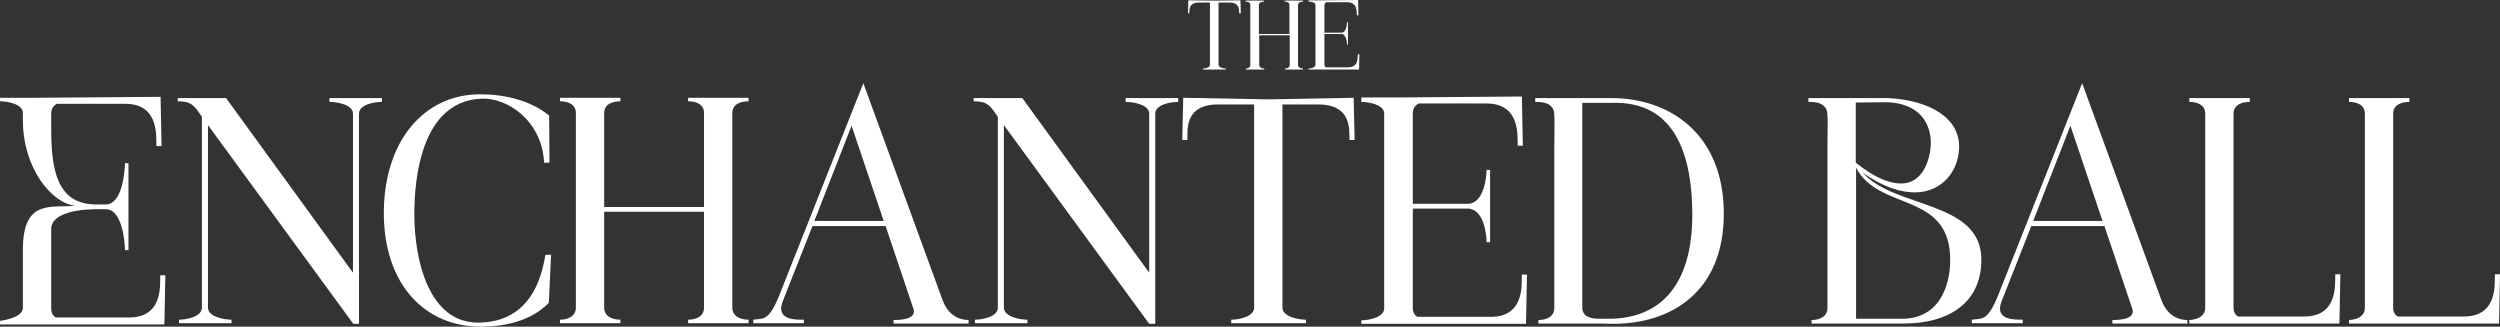 <svg width="926" height="121" viewBox="0 0 926 121" fill="none" xmlns="http://www.w3.org/2000/svg">
<rect x="0" y="0" width="926" height="121" fill="#333333" stroke="none"/>
<path d="M8.48 113.945V92.426C8.48 73.494 19.081 77.139 27.797 76.198C19.081 75.258 8.48 62.205 8.48 44.567V41.862C8.48 38.452 2.591 37.511 0 37.511V36.218H13.309L59.48 35.865L59.833 54.091H57.949C57.713 51.269 59.362 38.452 46.406 38.452H21.083C19.787 39.157 18.963 40.216 18.963 42.097V47.742C18.963 63.028 21.201 75.493 35.217 75.728H39.221C45.346 75.728 46.288 63.146 46.288 60.441H47.584V92.661H46.288C46.288 89.956 45.346 77.492 39.221 77.492H35.217C26.854 77.609 18.963 79.608 18.963 84.782V114.297C18.963 115.944 19.669 117.002 20.612 117.59H47.819C60.893 117.59 59.126 104.655 59.362 101.95H61.246L60.893 120.177H0V118.883C2.591 118.413 8.48 117.355 8.48 113.945Z" fill="white"/>
<path d="M65.84 36.335H83.743L130.738 101.01V42.097C130.738 38.687 124.731 37.746 122.022 37.746V36.335H141.456V37.746C138.747 37.746 132.975 38.687 132.975 42.097V119.942H130.855L77.029 46.33V113.945C77.029 117.355 83.036 118.413 85.745 118.413V119.706H66.311V118.413C69.02 118.413 74.791 117.355 74.791 113.945V43.273C71.965 39.157 71.022 37.511 65.84 37.511V36.335Z" fill="white"/>
<path d="M177.85 34.924C186.684 34.924 196.342 37.041 203.409 42.803L203.526 60.206L201.524 60.324C200.935 45.154 188.215 35.865 177.85 36.571C156.532 37.864 153.351 64.91 153.469 80.079C153.587 95.365 158.416 120.412 178.203 119.471C187.744 119.119 198.815 114.415 201.995 94.425L204.115 94.307L203.291 112.181C196.224 119.354 185.977 121 178.086 121C157.474 121 142.162 105.478 142.162 78.785C142.28 52.092 157.12 34.924 177.85 34.924Z" fill="white"/>
<path d="M213.303 113.945V41.862C213.303 38.452 210.123 37.511 207.414 37.511V36.218H229.793V37.511C227.084 37.511 223.786 38.452 223.786 41.862V76.669H260.769V41.862C260.769 38.452 257.589 37.511 254.88 37.511V36.218H277.259V37.511C274.55 37.511 271.252 38.452 271.252 41.862V113.945C271.252 117.355 274.55 118.413 277.259 118.413V119.707H254.88V118.413C257.589 118.413 260.769 117.355 260.769 113.945V78.433H223.786V113.945C223.786 117.355 227.084 118.413 229.793 118.413V119.707H207.414V118.413C210.005 118.413 213.303 117.355 213.303 113.945Z" fill="white"/>
<path d="M289.037 108.418L319.778 30.808L348.988 110.77C351.343 117.472 356.055 118.531 358.764 118.531V119.824H330.967V118.531C333.323 118.531 340.154 118.413 338.152 113.827L328.023 83.724H300.933L289.979 111.475C287.035 118.766 295.044 118.413 297.753 118.413V119.707H279.025V118.413C282.912 117.825 284.797 119.236 289.037 108.418ZM301.639 81.843H327.316L315.42 46.566L301.639 81.843Z" fill="white"/>
<path d="M360.648 36.335H378.669L425.664 101.01V42.097C425.664 38.687 419.657 37.746 416.948 37.746V36.335H436.382V37.746C433.673 37.746 427.902 38.687 427.902 42.097V119.942H425.664L371.838 46.33V113.945C371.838 117.355 377.845 118.413 380.554 118.413V119.706H361.12V118.413C363.829 118.413 369.6 117.355 369.6 113.945V43.273C366.773 39.157 365.831 37.511 360.648 37.511V36.335Z" fill="white"/>
<path d="M437.912 51.857L438.265 36.218L469.831 36.806L501.396 36.218L501.75 51.857H499.865C499.63 49.035 501.279 38.687 488.323 38.687H475.013V113.945C475.013 117.355 481.02 118.413 483.729 118.413V119.707H456.05V118.413C458.759 118.413 464.531 117.355 464.531 113.945V38.687H451.221C438.148 38.687 440.032 49.035 439.797 51.857H437.912Z" fill="white"/>
<path d="M504.225 36.1H517.534L563.704 35.747L564.058 53.974H562.173C561.938 51.151 563.587 38.334 550.631 38.334H525.425C524.247 39.04 523.305 40.098 523.305 41.98V75.493H543.564C549.688 75.493 550.631 65.497 550.631 62.91H551.926V89.721H550.631C550.631 87.016 549.688 77.257 543.564 77.257H523.305V114.062C523.305 115.708 524.012 116.767 524.954 117.355H552.162C565.235 117.355 563.469 104.42 563.704 101.715H565.589L565.236 119.942H504.225V118.648C506.934 118.648 512.705 117.59 512.705 114.18V42.097C512.705 38.687 506.816 37.746 504.225 37.746V36.1Z" fill="white"/>
<path d="M568.533 36.335H596.919C618.59 36.335 638.496 49.74 638.496 79.138C638.496 108.183 618.944 119.942 597.507 119.942L592.207 119.824H569.829V118.531C572.538 118.531 575.718 117.472 575.718 114.062V55.385C575.836 43.155 575.836 44.214 575.6 41.392C574.776 37.981 571.36 37.746 568.651 37.746V36.335H568.533ZM586.083 38.099V113.945C586.083 117.355 589.381 118.06 592.09 118.06H597.39C619.533 117.119 626.953 99.716 626.835 79.138C626.717 58.207 620.946 37.276 596.919 38.099H586.083Z" fill="white"/>
<path d="M699.505 36.335C714.699 37.158 726.124 43.626 725.653 55.032C725.299 63.263 719.528 71.259 709.163 71.259C703.981 71.259 697.385 69.26 689.965 63.969C701.743 77.374 734.133 74.199 733.897 96.424C733.78 112.298 721.648 119.824 705.276 119.824H671.002V118.531C673.711 118.531 676.891 117.472 676.891 114.062V55.385C677.009 43.155 677.009 44.214 676.773 41.392C675.949 37.981 672.533 37.746 669.824 37.746V36.335H699.505ZM687.374 60.088C687.491 60.206 687.491 60.324 687.609 60.441C694.676 66.085 700.094 67.967 704.099 67.967C712.932 67.967 715.17 57.854 715.17 52.68C715.17 49.976 714.346 38.452 698.916 37.864L687.374 37.981V60.088ZM687.374 118.06H705.276C719.764 117.472 722.355 103.597 722.355 96.424C722.473 70.789 695.854 78.432 687.491 62.087V118.06H687.374Z" fill="white"/>
<path d="M740.494 108.418L771.235 30.808L800.445 110.77C802.801 117.472 807.512 118.531 810.221 118.531V119.824H782.425V118.531C784.78 118.531 791.612 118.413 789.61 113.827L779.48 83.724H752.39L741.437 111.475C738.492 118.766 746.501 118.413 749.21 118.413V119.707H730.365V118.413C734.37 117.825 736.254 119.236 740.494 108.418ZM753.097 81.843H778.774L766.878 46.566L753.097 81.843Z" fill="white"/>
<path d="M816.817 113.945V42.097C816.817 38.687 813.637 37.746 810.928 37.746V36.335H833.306V37.746C830.597 37.746 827.299 38.687 827.299 42.097V113.945C827.299 115.591 828.006 116.649 828.948 117.237H853.447C866.521 117.237 864.754 104.302 864.99 101.598H866.874L866.521 119.824H810.928V118.531C813.519 118.413 816.817 117.355 816.817 113.945Z" fill="white"/>
<path d="M875.944 113.945V42.097C875.944 38.687 872.764 37.746 870.055 37.746V36.335H892.433V37.746C889.724 37.746 886.426 38.687 886.426 42.097V113.945C886.426 115.591 887.133 116.649 888.075 117.237H912.574C925.648 117.237 923.881 104.302 924.117 101.598H926.001L925.648 119.824H870.055V118.531C872.764 118.413 875.944 117.355 875.944 113.945Z" fill="white"/>
<path d="M440.033 4.939L440.151 0.118L449.809 0.235L459.467 0.118L459.585 4.939H458.996C458.878 4.116 459.467 0.941 455.463 0.941H451.34V23.988C451.34 25.047 453.225 25.399 454.049 25.399V25.752H445.569V25.399C446.393 25.399 448.16 25.047 448.16 23.988V0.941H444.038C440.033 0.941 440.622 4.116 440.504 4.939H440.033Z" fill="white"/>
<path d="M463.118 23.988V1.881C463.118 0.823 462.176 0.588 461.352 0.588V0.235H468.183V0.588C467.358 0.588 466.298 0.823 466.298 1.881V12.582H477.606V1.881C477.606 0.823 476.663 0.588 475.839 0.588V0.235H482.67V0.588C481.846 0.588 480.786 0.823 480.786 1.881V23.988C480.786 25.047 481.846 25.399 482.67 25.399V25.752H475.957V25.399C476.781 25.399 477.723 25.047 477.723 23.988V13.052H466.416V23.988C466.416 25.047 467.476 25.399 468.301 25.399V25.752H461.469V25.399C462.176 25.399 463.118 25.047 463.118 23.988Z" fill="white"/>
<path d="M484.79 0.118H488.912L503.046 0L503.164 5.644H502.575C502.457 4.821 503.046 0.823 499.041 0.823H491.268C490.914 1.058 490.561 1.411 490.561 1.881V12.112H496.803C498.688 12.112 498.923 9.054 498.923 8.231H499.277V16.463H498.923C498.923 15.639 498.688 12.582 496.803 12.582H490.561V23.871C490.561 24.341 490.796 24.694 491.032 24.929H499.395C503.399 24.929 502.81 20.931 502.928 20.108H503.517L503.399 25.752H484.672V25.399C485.496 25.399 487.263 25.047 487.263 23.988V1.881C487.263 0.823 485.496 0.588 484.672 0.588V0.118H484.79Z" fill="white"/>
</svg>
